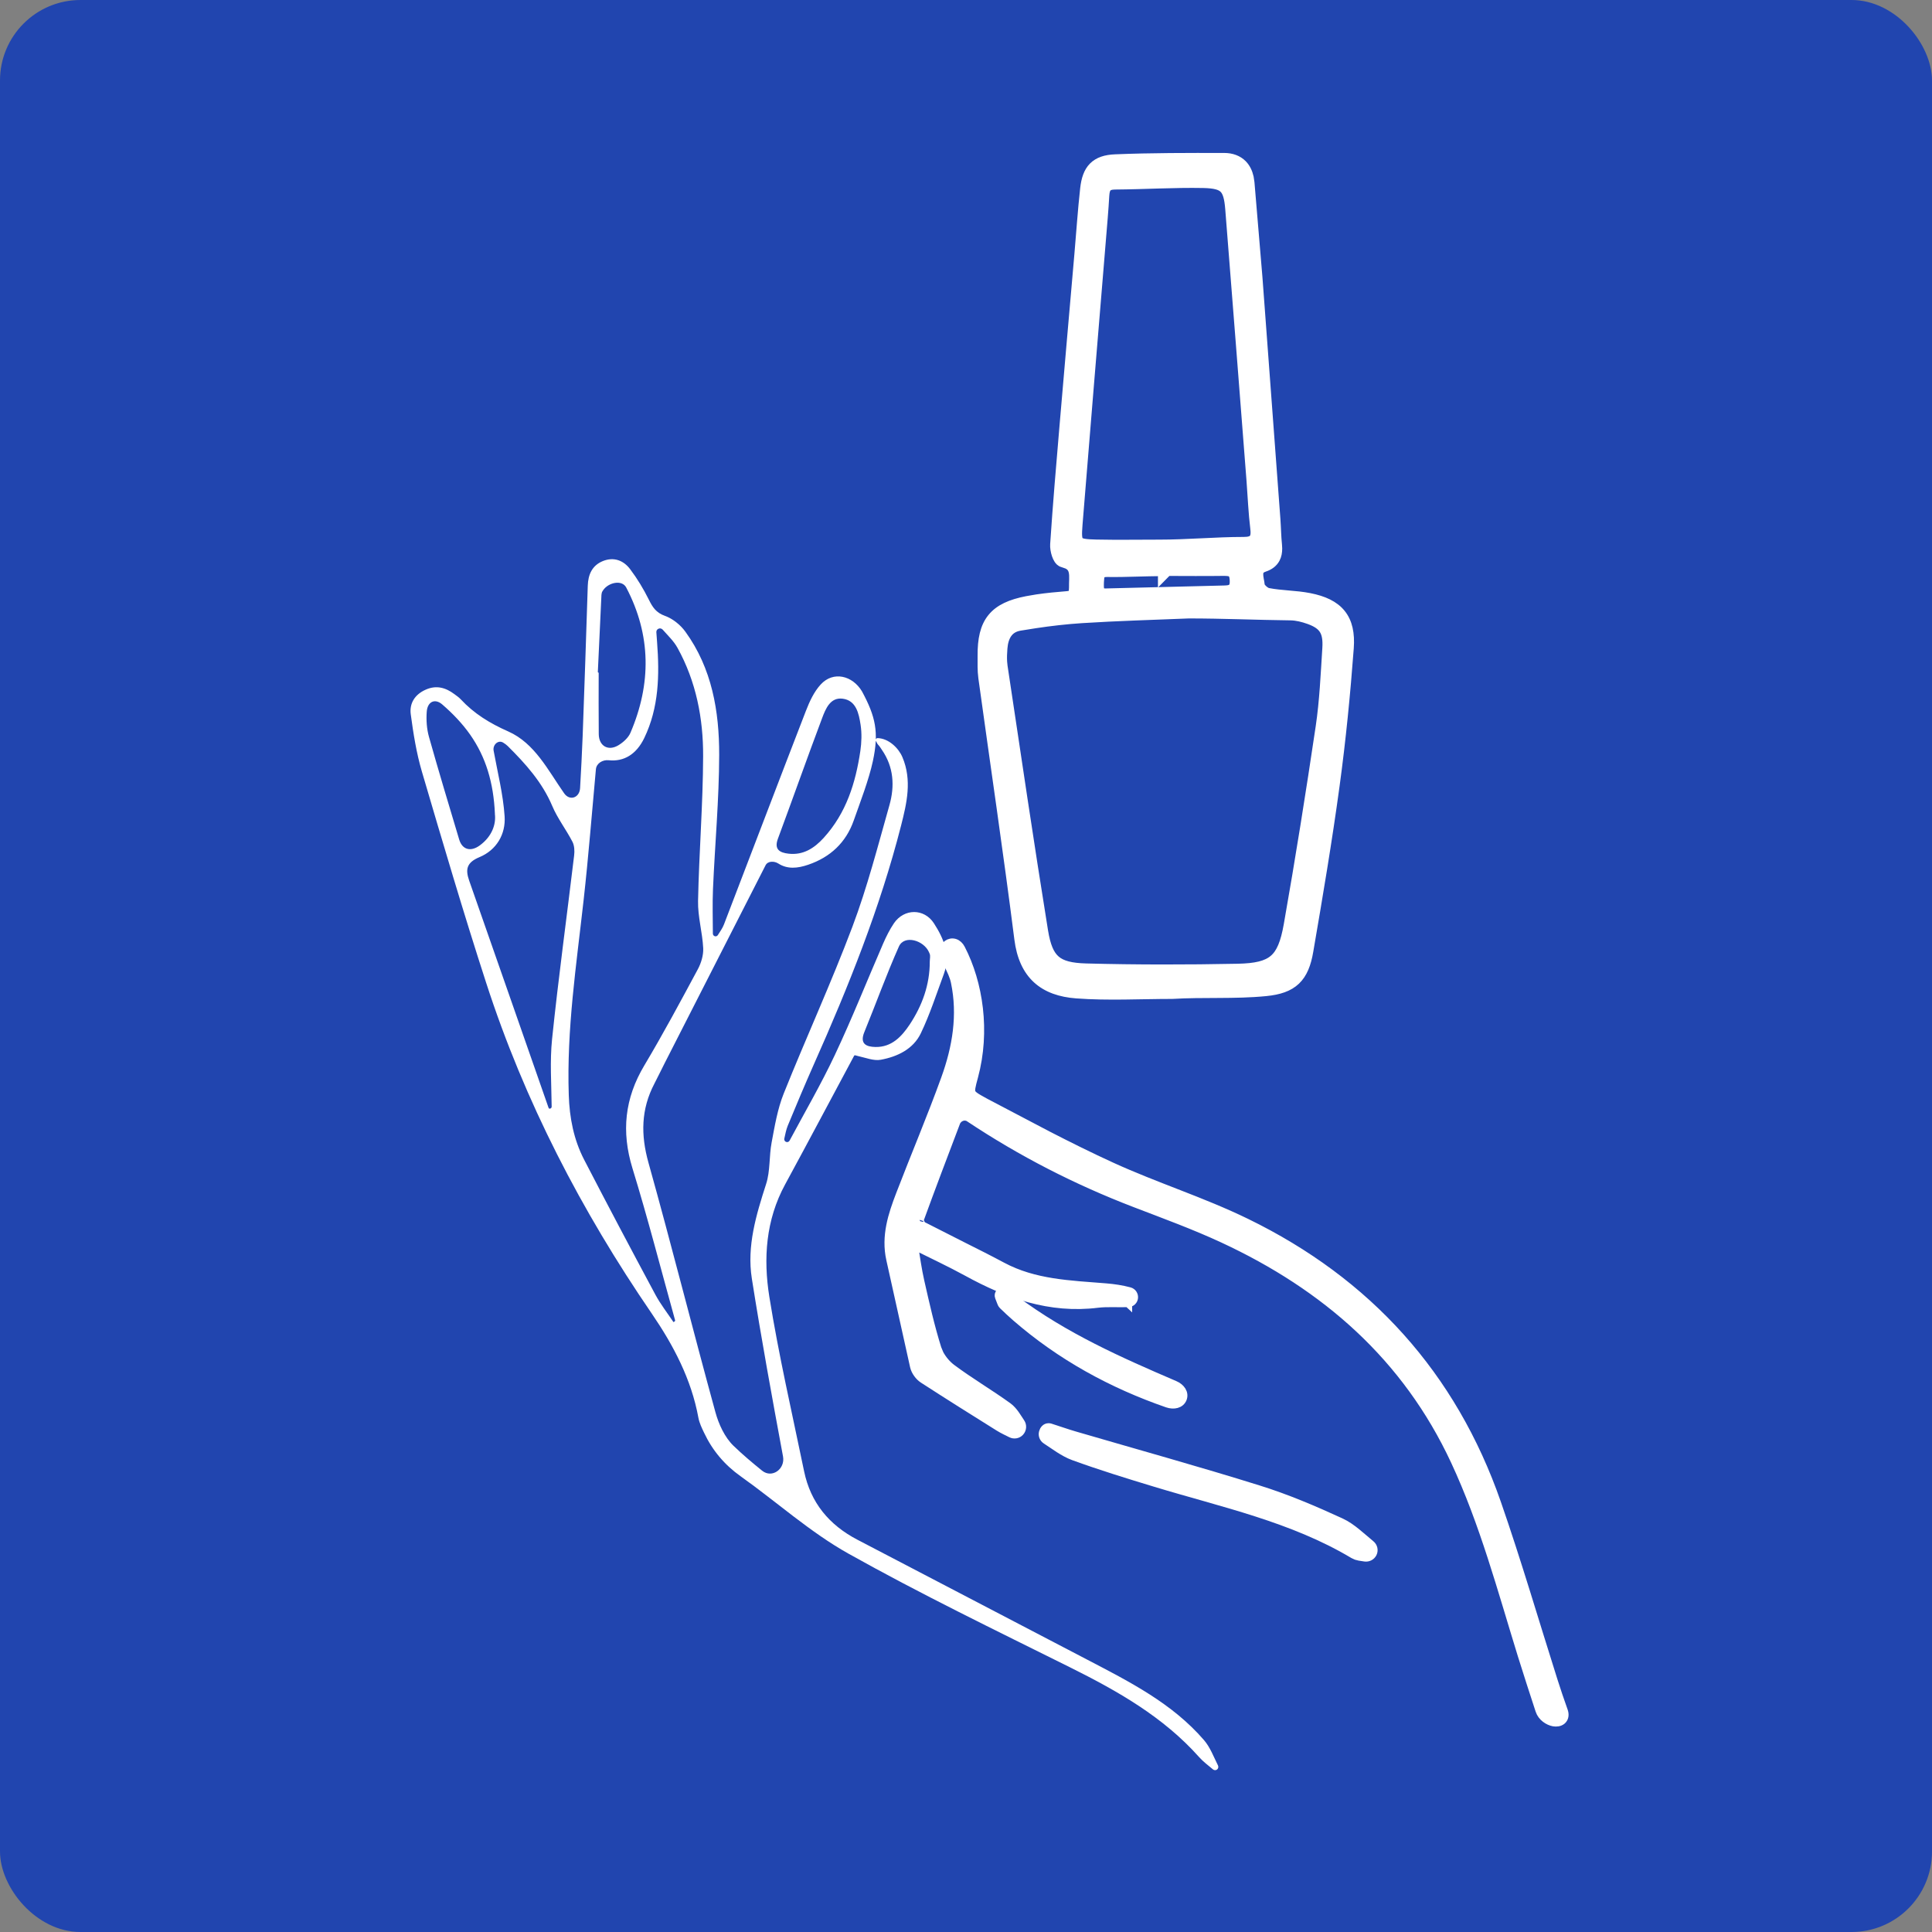 <?xml version="1.0" encoding="UTF-8"?> <svg xmlns="http://www.w3.org/2000/svg" viewBox="0 0 48 48" fill="none"><rect x="0" y="0" width="48" height="48" fill="#808080" stroke="none"/><rect width="48" height="48" rx="2" fill="#1B41B2" fill-opacity="0.937"></rect><mask id="path-2-outside-1_299_2" maskUnits="userSpaceOnUse" x="36.799" y="51.573" width="88" height="128" fill="black"><rect fill="white" x="9.2" y="12.893" width="22" height="32"></rect><path d="M21.756 18.382C21.758 18.357 21.778 18.337 21.804 18.338C22.083 18.346 22.328 18.591 22.42 18.811C22.663 19.383 22.529 19.953 22.387 20.511C21.864 22.559 21.08 24.513 20.222 26.439C19.997 26.946 19.783 27.457 19.571 27.969C19.53 28.07 19.511 28.18 19.486 28.288C19.479 28.321 19.495 28.355 19.526 28.369C19.56 28.385 19.599 28.371 19.617 28.338C19.995 27.632 20.399 26.938 20.74 26.214C21.17 25.302 21.542 24.362 21.944 23.437C22.019 23.265 22.105 23.094 22.209 22.939C22.462 22.568 22.96 22.564 23.203 22.939C23.45 23.32 23.62 23.731 23.45 24.197C23.267 24.691 23.105 25.197 22.878 25.671C22.689 26.066 22.295 26.253 21.884 26.329C21.711 26.362 21.518 26.282 21.293 26.231C21.265 26.225 21.233 26.206 21.22 26.231C20.648 27.297 20.083 28.365 19.506 29.427C19.025 30.311 18.962 31.27 19.114 32.218C19.347 33.672 19.68 35.111 19.978 36.555C20.14 37.335 20.6 37.888 21.302 38.254C23.21 39.248 25.117 40.244 27.024 41.24C28.069 41.786 29.125 42.319 29.913 43.233C30.066 43.41 30.152 43.645 30.26 43.861C30.278 43.897 30.268 43.941 30.235 43.965C30.204 43.986 30.164 43.983 30.136 43.96C30.018 43.861 29.893 43.769 29.792 43.655C28.901 42.655 27.767 42.013 26.586 41.425C24.739 40.506 22.879 39.607 21.08 38.6C20.128 38.067 19.299 37.317 18.404 36.68C18.002 36.395 17.701 36.038 17.493 35.597C17.436 35.478 17.376 35.354 17.352 35.226C17.177 34.267 16.731 33.422 16.192 32.634C14.444 30.082 13.033 27.363 12.079 24.419C11.515 22.68 10.998 20.925 10.482 19.171C10.346 18.708 10.269 18.225 10.205 17.746C10.169 17.476 10.305 17.255 10.575 17.135C10.841 17.016 11.072 17.083 11.29 17.246C11.343 17.286 11.4 17.324 11.445 17.372C11.778 17.73 12.168 17.97 12.626 18.172C13.286 18.464 13.615 19.137 14.015 19.708C14.154 19.907 14.398 19.823 14.412 19.581C14.436 19.15 14.46 18.718 14.476 18.287C14.523 17.042 14.562 15.798 14.603 14.553C14.612 14.276 14.709 14.05 14.977 13.94C15.251 13.829 15.493 13.923 15.658 14.144C15.835 14.379 15.99 14.636 16.121 14.9C16.213 15.086 16.299 15.221 16.518 15.3C16.712 15.369 16.905 15.524 17.027 15.693C17.689 16.605 17.87 17.671 17.868 18.758C17.865 19.867 17.762 20.976 17.714 22.086C17.698 22.455 17.71 22.826 17.711 23.196C17.711 23.228 17.734 23.256 17.767 23.262C17.794 23.267 17.822 23.254 17.836 23.23C17.89 23.145 17.95 23.062 17.986 22.969C18.666 21.201 19.338 19.429 20.022 17.663C20.112 17.43 20.224 17.186 20.39 17.006C20.702 16.665 21.181 16.782 21.417 17.179C21.754 17.805 21.84 18.193 21.687 18.907C21.587 19.374 21.368 19.938 21.21 20.387C21.018 20.932 20.63 21.297 20.08 21.484C19.818 21.574 19.566 21.6 19.339 21.455C19.235 21.388 19.076 21.388 19.02 21.498C18.183 23.138 17.346 24.778 16.511 26.419C16.425 26.587 16.345 26.757 16.257 26.925C15.926 27.558 15.917 28.195 16.111 28.887C16.687 30.947 17.208 33.022 17.774 35.085C17.856 35.384 18.005 35.708 18.222 35.919C18.447 36.136 18.686 36.338 18.935 36.539C19.181 36.737 19.511 36.497 19.454 36.186C19.181 34.715 18.912 33.242 18.679 31.764C18.552 30.956 18.787 30.184 19.034 29.416C19.139 29.092 19.106 28.726 19.171 28.384C19.248 27.975 19.317 27.555 19.47 27.172C20.026 25.783 20.652 24.421 21.179 23.021C21.549 22.039 21.811 21.015 22.098 20.003C22.232 19.53 22.205 19.055 21.91 18.629C21.892 18.603 21.854 18.54 21.82 18.506C21.793 18.479 21.788 18.452 21.769 18.424C21.76 18.412 21.754 18.397 21.756 18.382ZM16.732 32.847C16.732 32.848 16.733 32.848 16.734 32.847C16.742 32.842 16.751 32.837 16.759 32.832C16.77 32.825 16.775 32.812 16.772 32.799C16.422 31.54 16.097 30.274 15.713 29.025C15.434 28.115 15.52 27.288 16.007 26.472C16.473 25.691 16.903 24.889 17.334 24.087C17.419 23.931 17.479 23.734 17.471 23.559C17.452 23.166 17.335 22.775 17.343 22.385C17.367 21.185 17.465 19.987 17.469 18.788C17.473 17.851 17.295 16.931 16.832 16.095C16.74 15.928 16.594 15.79 16.464 15.643C16.436 15.612 16.391 15.603 16.354 15.623C16.323 15.639 16.304 15.672 16.307 15.708C16.313 15.79 16.319 15.872 16.325 15.955C16.387 16.771 16.371 17.579 16.007 18.335C15.811 18.742 15.501 18.928 15.123 18.888C14.974 18.872 14.819 18.962 14.805 19.112C14.705 20.195 14.621 21.28 14.5 22.361C14.32 23.973 14.076 25.577 14.131 27.207C14.149 27.772 14.254 28.312 14.512 28.811C15.093 29.934 15.685 31.052 16.283 32.166C16.411 32.404 16.581 32.621 16.732 32.847ZM13.63 27.526C13.644 27.564 13.706 27.538 13.706 27.497C13.7 26.93 13.659 26.369 13.716 25.817C13.874 24.294 14.082 22.777 14.264 21.255C14.278 21.143 14.272 21.008 14.221 20.911C14.065 20.609 13.851 20.334 13.72 20.023C13.47 19.433 13.057 18.975 12.615 18.536C12.582 18.504 12.544 18.476 12.501 18.45C12.376 18.374 12.237 18.507 12.264 18.651C12.363 19.193 12.5 19.733 12.537 20.28C12.567 20.725 12.337 21.119 11.911 21.296C11.595 21.428 11.558 21.596 11.656 21.877C12.316 23.759 12.971 25.642 13.63 27.526ZM21.375 18.658C21.406 18.442 21.414 18.222 21.381 18.006C21.338 17.727 21.272 17.403 20.937 17.359C20.629 17.318 20.512 17.61 20.424 17.845C20.05 18.839 19.697 19.841 19.327 20.838C19.226 21.109 19.379 21.185 19.589 21.209C19.953 21.252 20.228 21.076 20.463 20.818C21.028 20.198 21.258 19.446 21.375 18.658ZM14.853 16.697C14.853 16.704 14.858 16.709 14.864 16.709C14.87 16.71 14.874 16.714 14.874 16.72C14.874 17.227 14.87 17.734 14.876 18.241C14.88 18.536 15.113 18.67 15.367 18.514C15.485 18.442 15.609 18.331 15.662 18.209C16.184 16.991 16.18 15.78 15.558 14.596C15.451 14.394 15.112 14.473 14.985 14.664C14.979 14.672 14.974 14.68 14.969 14.688C14.936 14.738 14.942 14.817 14.938 14.883C14.909 15.488 14.881 16.092 14.853 16.697ZM12.296 20.22C12.296 20.22 12.296 20.22 12.296 20.22C12.262 19.442 12.07 18.808 11.68 18.251C11.486 17.975 11.245 17.724 10.989 17.503C10.803 17.342 10.619 17.434 10.602 17.685C10.587 17.891 10.602 18.11 10.658 18.309C10.898 19.162 11.155 20.011 11.409 20.86C11.486 21.113 11.697 21.169 11.923 21.002C12.219 20.784 12.328 20.485 12.295 20.221C12.295 20.22 12.295 20.22 12.296 20.22ZM23.1 23.891C23.1 23.824 23.121 23.749 23.096 23.693C23.091 23.681 23.086 23.669 23.081 23.658C22.951 23.359 22.465 23.219 22.333 23.516C22.023 24.213 21.764 24.933 21.475 25.64C21.353 25.936 21.524 26.008 21.75 26.012C22.152 26.02 22.402 25.753 22.601 25.454C22.912 24.984 23.101 24.466 23.1 23.891Z"></path></mask><path d="M21.756 18.382C21.758 18.357 21.778 18.337 21.804 18.338C22.083 18.346 22.328 18.591 22.42 18.811C22.663 19.383 22.529 19.953 22.387 20.511C21.864 22.559 21.08 24.513 20.222 26.439C19.997 26.946 19.783 27.457 19.571 27.969C19.53 28.07 19.511 28.18 19.486 28.288C19.479 28.321 19.495 28.355 19.526 28.369C19.56 28.385 19.599 28.371 19.617 28.338C19.995 27.632 20.399 26.938 20.74 26.214C21.17 25.302 21.542 24.362 21.944 23.437C22.019 23.265 22.105 23.094 22.209 22.939C22.462 22.568 22.96 22.564 23.203 22.939C23.45 23.32 23.62 23.731 23.45 24.197C23.267 24.691 23.105 25.197 22.878 25.671C22.689 26.066 22.295 26.253 21.884 26.329C21.711 26.362 21.518 26.282 21.293 26.231C21.265 26.225 21.233 26.206 21.22 26.231C20.648 27.297 20.083 28.365 19.506 29.427C19.025 30.311 18.962 31.27 19.114 32.218C19.347 33.672 19.68 35.111 19.978 36.555C20.14 37.335 20.6 37.888 21.302 38.254C23.21 39.248 25.117 40.244 27.024 41.24C28.069 41.786 29.125 42.319 29.913 43.233C30.066 43.41 30.152 43.645 30.26 43.861C30.278 43.897 30.268 43.941 30.235 43.965C30.204 43.986 30.164 43.983 30.136 43.96C30.018 43.861 29.893 43.769 29.792 43.655C28.901 42.655 27.767 42.013 26.586 41.425C24.739 40.506 22.879 39.607 21.08 38.6C20.128 38.067 19.299 37.317 18.404 36.68C18.002 36.395 17.701 36.038 17.493 35.597C17.436 35.478 17.376 35.354 17.352 35.226C17.177 34.267 16.731 33.422 16.192 32.634C14.444 30.082 13.033 27.363 12.079 24.419C11.515 22.68 10.998 20.925 10.482 19.171C10.346 18.708 10.269 18.225 10.205 17.746C10.169 17.476 10.305 17.255 10.575 17.135C10.841 17.016 11.072 17.083 11.29 17.246C11.343 17.286 11.4 17.324 11.445 17.372C11.778 17.73 12.168 17.97 12.626 18.172C13.286 18.464 13.615 19.137 14.015 19.708C14.154 19.907 14.398 19.823 14.412 19.581C14.436 19.15 14.46 18.718 14.476 18.287C14.523 17.042 14.562 15.798 14.603 14.553C14.612 14.276 14.709 14.05 14.977 13.94C15.251 13.829 15.493 13.923 15.658 14.144C15.835 14.379 15.99 14.636 16.121 14.9C16.213 15.086 16.299 15.221 16.518 15.3C16.712 15.369 16.905 15.524 17.027 15.693C17.689 16.605 17.87 17.671 17.868 18.758C17.865 19.867 17.762 20.976 17.714 22.086C17.698 22.455 17.71 22.826 17.711 23.196C17.711 23.228 17.734 23.256 17.767 23.262C17.794 23.267 17.822 23.254 17.836 23.23C17.89 23.145 17.95 23.062 17.986 22.969C18.666 21.201 19.338 19.429 20.022 17.663C20.112 17.43 20.224 17.186 20.39 17.006C20.702 16.665 21.181 16.782 21.417 17.179C21.754 17.805 21.84 18.193 21.687 18.907C21.587 19.374 21.368 19.938 21.21 20.387C21.018 20.932 20.63 21.297 20.08 21.484C19.818 21.574 19.566 21.6 19.339 21.455C19.235 21.388 19.076 21.388 19.02 21.498C18.183 23.138 17.346 24.778 16.511 26.419C16.425 26.587 16.345 26.757 16.257 26.925C15.926 27.558 15.917 28.195 16.111 28.887C16.687 30.947 17.208 33.022 17.774 35.085C17.856 35.384 18.005 35.708 18.222 35.919C18.447 36.136 18.686 36.338 18.935 36.539C19.181 36.737 19.511 36.497 19.454 36.186C19.181 34.715 18.912 33.242 18.679 31.764C18.552 30.956 18.787 30.184 19.034 29.416C19.139 29.092 19.106 28.726 19.171 28.384C19.248 27.975 19.317 27.555 19.47 27.172C20.026 25.783 20.652 24.421 21.179 23.021C21.549 22.039 21.811 21.015 22.098 20.003C22.232 19.53 22.205 19.055 21.91 18.629C21.892 18.603 21.854 18.54 21.82 18.506C21.793 18.479 21.788 18.452 21.769 18.424C21.76 18.412 21.754 18.397 21.756 18.382ZM16.732 32.847C16.732 32.848 16.733 32.848 16.734 32.847C16.742 32.842 16.751 32.837 16.759 32.832C16.77 32.825 16.775 32.812 16.772 32.799C16.422 31.54 16.097 30.274 15.713 29.025C15.434 28.115 15.52 27.288 16.007 26.472C16.473 25.691 16.903 24.889 17.334 24.087C17.419 23.931 17.479 23.734 17.471 23.559C17.452 23.166 17.335 22.775 17.343 22.385C17.367 21.185 17.465 19.987 17.469 18.788C17.473 17.851 17.295 16.931 16.832 16.095C16.74 15.928 16.594 15.79 16.464 15.643C16.436 15.612 16.391 15.603 16.354 15.623C16.323 15.639 16.304 15.672 16.307 15.708C16.313 15.79 16.319 15.872 16.325 15.955C16.387 16.771 16.371 17.579 16.007 18.335C15.811 18.742 15.501 18.928 15.123 18.888C14.974 18.872 14.819 18.962 14.805 19.112C14.705 20.195 14.621 21.28 14.5 22.361C14.32 23.973 14.076 25.577 14.131 27.207C14.149 27.772 14.254 28.312 14.512 28.811C15.093 29.934 15.685 31.052 16.283 32.166C16.411 32.404 16.581 32.621 16.732 32.847ZM13.63 27.526C13.644 27.564 13.706 27.538 13.706 27.497C13.7 26.93 13.659 26.369 13.716 25.817C13.874 24.294 14.082 22.777 14.264 21.255C14.278 21.143 14.272 21.008 14.221 20.911C14.065 20.609 13.851 20.334 13.72 20.023C13.47 19.433 13.057 18.975 12.615 18.536C12.582 18.504 12.544 18.476 12.501 18.45C12.376 18.374 12.237 18.507 12.264 18.651C12.363 19.193 12.5 19.733 12.537 20.28C12.567 20.725 12.337 21.119 11.911 21.296C11.595 21.428 11.558 21.596 11.656 21.877C12.316 23.759 12.971 25.642 13.63 27.526ZM21.375 18.658C21.406 18.442 21.414 18.222 21.381 18.006C21.338 17.727 21.272 17.403 20.937 17.359C20.629 17.318 20.512 17.61 20.424 17.845C20.05 18.839 19.697 19.841 19.327 20.838C19.226 21.109 19.379 21.185 19.589 21.209C19.953 21.252 20.228 21.076 20.463 20.818C21.028 20.198 21.258 19.446 21.375 18.658ZM14.853 16.697C14.853 16.704 14.858 16.709 14.864 16.709C14.87 16.71 14.874 16.714 14.874 16.72C14.874 17.227 14.87 17.734 14.876 18.241C14.88 18.536 15.113 18.67 15.367 18.514C15.485 18.442 15.609 18.331 15.662 18.209C16.184 16.991 16.18 15.78 15.558 14.596C15.451 14.394 15.112 14.473 14.985 14.664C14.979 14.672 14.974 14.68 14.969 14.688C14.936 14.738 14.942 14.817 14.938 14.883C14.909 15.488 14.881 16.092 14.853 16.697ZM12.296 20.22C12.296 20.22 12.296 20.22 12.296 20.22C12.262 19.442 12.07 18.808 11.68 18.251C11.486 17.975 11.245 17.724 10.989 17.503C10.803 17.342 10.619 17.434 10.602 17.685C10.587 17.891 10.602 18.11 10.658 18.309C10.898 19.162 11.155 20.011 11.409 20.86C11.486 21.113 11.697 21.169 11.923 21.002C12.219 20.784 12.328 20.485 12.295 20.221C12.295 20.22 12.295 20.22 12.296 20.22ZM23.1 23.891C23.1 23.824 23.121 23.749 23.096 23.693C23.091 23.681 23.086 23.669 23.081 23.658C22.951 23.359 22.465 23.219 22.333 23.516C22.023 24.213 21.764 24.933 21.475 25.64C21.353 25.936 21.524 26.008 21.75 26.012C22.152 26.02 22.402 25.753 22.601 25.454C22.912 24.984 23.101 24.466 23.1 23.891Z" fill="white"></path><path d="M21.756 18.382C21.758 18.357 21.778 18.337 21.804 18.338C22.083 18.346 22.328 18.591 22.42 18.811C22.663 19.383 22.529 19.953 22.387 20.511C21.864 22.559 21.08 24.513 20.222 26.439C19.997 26.946 19.783 27.457 19.571 27.969C19.53 28.07 19.511 28.18 19.486 28.288C19.479 28.321 19.495 28.355 19.526 28.369C19.56 28.385 19.599 28.371 19.617 28.338C19.995 27.632 20.399 26.938 20.74 26.214C21.17 25.302 21.542 24.362 21.944 23.437C22.019 23.265 22.105 23.094 22.209 22.939C22.462 22.568 22.96 22.564 23.203 22.939C23.45 23.32 23.62 23.731 23.45 24.197C23.267 24.691 23.105 25.197 22.878 25.671C22.689 26.066 22.295 26.253 21.884 26.329C21.711 26.362 21.518 26.282 21.293 26.231C21.265 26.225 21.233 26.206 21.22 26.231C20.648 27.297 20.083 28.365 19.506 29.427C19.025 30.311 18.962 31.27 19.114 32.218C19.347 33.672 19.68 35.111 19.978 36.555C20.14 37.335 20.6 37.888 21.302 38.254C23.21 39.248 25.117 40.244 27.024 41.24C28.069 41.786 29.125 42.319 29.913 43.233C30.066 43.41 30.152 43.645 30.26 43.861C30.278 43.897 30.268 43.941 30.235 43.965C30.204 43.986 30.164 43.983 30.136 43.96C30.018 43.861 29.893 43.769 29.792 43.655C28.901 42.655 27.767 42.013 26.586 41.425C24.739 40.506 22.879 39.607 21.08 38.6C20.128 38.067 19.299 37.317 18.404 36.68C18.002 36.395 17.701 36.038 17.493 35.597C17.436 35.478 17.376 35.354 17.352 35.226C17.177 34.267 16.731 33.422 16.192 32.634C14.444 30.082 13.033 27.363 12.079 24.419C11.515 22.68 10.998 20.925 10.482 19.171C10.346 18.708 10.269 18.225 10.205 17.746C10.169 17.476 10.305 17.255 10.575 17.135C10.841 17.016 11.072 17.083 11.29 17.246C11.343 17.286 11.4 17.324 11.445 17.372C11.778 17.73 12.168 17.97 12.626 18.172C13.286 18.464 13.615 19.137 14.015 19.708C14.154 19.907 14.398 19.823 14.412 19.581C14.436 19.15 14.46 18.718 14.476 18.287C14.523 17.042 14.562 15.798 14.603 14.553C14.612 14.276 14.709 14.05 14.977 13.94C15.251 13.829 15.493 13.923 15.658 14.144C15.835 14.379 15.99 14.636 16.121 14.9C16.213 15.086 16.299 15.221 16.518 15.3C16.712 15.369 16.905 15.524 17.027 15.693C17.689 16.605 17.87 17.671 17.868 18.758C17.865 19.867 17.762 20.976 17.714 22.086C17.698 22.455 17.71 22.826 17.711 23.196C17.711 23.228 17.734 23.256 17.767 23.262C17.794 23.267 17.822 23.254 17.836 23.23C17.89 23.145 17.95 23.062 17.986 22.969C18.666 21.201 19.338 19.429 20.022 17.663C20.112 17.43 20.224 17.186 20.39 17.006C20.702 16.665 21.181 16.782 21.417 17.179C21.754 17.805 21.84 18.193 21.687 18.907C21.587 19.374 21.368 19.938 21.21 20.387C21.018 20.932 20.63 21.297 20.08 21.484C19.818 21.574 19.566 21.6 19.339 21.455C19.235 21.388 19.076 21.388 19.02 21.498C18.183 23.138 17.346 24.778 16.511 26.419C16.425 26.587 16.345 26.757 16.257 26.925C15.926 27.558 15.917 28.195 16.111 28.887C16.687 30.947 17.208 33.022 17.774 35.085C17.856 35.384 18.005 35.708 18.222 35.919C18.447 36.136 18.686 36.338 18.935 36.539C19.181 36.737 19.511 36.497 19.454 36.186C19.181 34.715 18.912 33.242 18.679 31.764C18.552 30.956 18.787 30.184 19.034 29.416C19.139 29.092 19.106 28.726 19.171 28.384C19.248 27.975 19.317 27.555 19.47 27.172C20.026 25.783 20.652 24.421 21.179 23.021C21.549 22.039 21.811 21.015 22.098 20.003C22.232 19.53 22.205 19.055 21.91 18.629C21.892 18.603 21.854 18.54 21.82 18.506C21.793 18.479 21.788 18.452 21.769 18.424C21.76 18.412 21.754 18.397 21.756 18.382ZM16.732 32.847C16.732 32.848 16.733 32.848 16.734 32.847C16.742 32.842 16.751 32.837 16.759 32.832C16.77 32.825 16.775 32.812 16.772 32.799C16.422 31.54 16.097 30.274 15.713 29.025C15.434 28.115 15.52 27.288 16.007 26.472C16.473 25.691 16.903 24.889 17.334 24.087C17.419 23.931 17.479 23.734 17.471 23.559C17.452 23.166 17.335 22.775 17.343 22.385C17.367 21.185 17.465 19.987 17.469 18.788C17.473 17.851 17.295 16.931 16.832 16.095C16.74 15.928 16.594 15.79 16.464 15.643C16.436 15.612 16.391 15.603 16.354 15.623C16.323 15.639 16.304 15.672 16.307 15.708C16.313 15.79 16.319 15.872 16.325 15.955C16.387 16.771 16.371 17.579 16.007 18.335C15.811 18.742 15.501 18.928 15.123 18.888C14.974 18.872 14.819 18.962 14.805 19.112C14.705 20.195 14.621 21.28 14.5 22.361C14.32 23.973 14.076 25.577 14.131 27.207C14.149 27.772 14.254 28.312 14.512 28.811C15.093 29.934 15.685 31.052 16.283 32.166C16.411 32.404 16.581 32.621 16.732 32.847ZM13.63 27.526C13.644 27.564 13.706 27.538 13.706 27.497C13.7 26.93 13.659 26.369 13.716 25.817C13.874 24.294 14.082 22.777 14.264 21.255C14.278 21.143 14.272 21.008 14.221 20.911C14.065 20.609 13.851 20.334 13.72 20.023C13.47 19.433 13.057 18.975 12.615 18.536C12.582 18.504 12.544 18.476 12.501 18.45C12.376 18.374 12.237 18.507 12.264 18.651C12.363 19.193 12.5 19.733 12.537 20.28C12.567 20.725 12.337 21.119 11.911 21.296C11.595 21.428 11.558 21.596 11.656 21.877C12.316 23.759 12.971 25.642 13.63 27.526ZM21.375 18.658C21.406 18.442 21.414 18.222 21.381 18.006C21.338 17.727 21.272 17.403 20.937 17.359C20.629 17.318 20.512 17.61 20.424 17.845C20.05 18.839 19.697 19.841 19.327 20.838C19.226 21.109 19.379 21.185 19.589 21.209C19.953 21.252 20.228 21.076 20.463 20.818C21.028 20.198 21.258 19.446 21.375 18.658ZM14.853 16.697C14.853 16.704 14.858 16.709 14.864 16.709C14.87 16.71 14.874 16.714 14.874 16.72C14.874 17.227 14.87 17.734 14.876 18.241C14.88 18.536 15.113 18.67 15.367 18.514C15.485 18.442 15.609 18.331 15.662 18.209C16.184 16.991 16.18 15.78 15.558 14.596C15.451 14.394 15.112 14.473 14.985 14.664C14.979 14.672 14.974 14.68 14.969 14.688C14.936 14.738 14.942 14.817 14.938 14.883C14.909 15.488 14.881 16.092 14.853 16.697ZM12.296 20.22C12.296 20.22 12.296 20.22 12.296 20.22C12.262 19.442 12.07 18.808 11.68 18.251C11.486 17.975 11.245 17.724 10.989 17.503C10.803 17.342 10.619 17.434 10.602 17.685C10.587 17.891 10.602 18.11 10.658 18.309C10.898 19.162 11.155 20.011 11.409 20.86C11.486 21.113 11.697 21.169 11.923 21.002C12.219 20.784 12.328 20.485 12.295 20.221C12.295 20.22 12.295 20.22 12.296 20.22ZM23.1 23.891C23.1 23.824 23.121 23.749 23.096 23.693C23.091 23.681 23.086 23.669 23.081 23.658C22.951 23.359 22.465 23.219 22.333 23.516C22.023 24.213 21.764 24.933 21.475 25.64C21.353 25.936 21.524 26.008 21.75 26.012C22.152 26.02 22.402 25.753 22.601 25.454C22.912 24.984 23.101 24.466 23.1 23.891Z" stroke="white" stroke-width="0.4" mask="url(#path-2-outside-1_299_2)"></path><path d="M30.413 3.9C30.605 3.9 30.764 3.96 30.879 4.076C30.964 4.163 31.018 4.275 31.047 4.403L31.067 4.536L31.265 6.893L31.712 12.909C31.728 13.132 31.729 13.328 31.751 13.538L31.756 13.629C31.756 13.719 31.742 13.805 31.701 13.883C31.645 13.989 31.549 14.063 31.413 14.108C31.354 14.128 31.326 14.152 31.311 14.173C31.296 14.193 31.287 14.22 31.285 14.257C31.283 14.295 31.289 14.339 31.298 14.39C31.306 14.436 31.319 14.494 31.323 14.546C31.323 14.547 31.324 14.55 31.326 14.555C31.328 14.561 31.332 14.568 31.338 14.577C31.35 14.595 31.367 14.616 31.389 14.636C31.434 14.678 31.482 14.704 31.51 14.709H31.511C31.673 14.74 31.839 14.755 32.012 14.77C32.182 14.784 32.359 14.8 32.533 14.834C32.887 14.903 33.157 15.026 33.329 15.239C33.502 15.453 33.561 15.74 33.534 16.102C33.449 17.243 33.337 18.384 33.182 19.52C32.995 20.895 32.764 22.264 32.529 23.63C32.474 23.955 32.38 24.198 32.203 24.367C32.025 24.536 31.778 24.616 31.452 24.648C31.061 24.687 30.668 24.692 30.279 24.694C29.89 24.696 29.505 24.695 29.12 24.718H29.113C28.333 24.718 27.532 24.764 26.743 24.705C26.343 24.675 26.008 24.562 25.759 24.335C25.509 24.107 25.357 23.775 25.301 23.331C25.026 21.164 24.705 19.004 24.406 16.837C24.381 16.654 24.389 16.462 24.388 16.292C24.385 15.884 24.449 15.572 24.634 15.344C24.819 15.115 25.109 14.988 25.512 14.91L25.762 14.867C26.012 14.83 26.265 14.807 26.514 14.787C26.596 14.78 26.623 14.759 26.635 14.744C26.642 14.735 26.649 14.722 26.653 14.7L26.659 14.61C26.657 14.536 26.662 14.454 26.663 14.388C26.665 14.317 26.663 14.258 26.651 14.206C26.64 14.156 26.62 14.116 26.586 14.083C26.569 14.066 26.545 14.049 26.515 14.034L26.398 13.993C26.34 13.979 26.304 13.932 26.285 13.903C26.263 13.869 26.244 13.827 26.23 13.785C26.203 13.703 26.185 13.602 26.191 13.522C26.256 12.546 26.339 11.571 26.422 10.598C26.543 9.17 26.669 7.743 26.793 6.316C26.84 5.776 26.876 5.229 26.936 4.688V4.687C26.962 4.454 27.021 4.265 27.151 4.134C27.283 4.001 27.469 3.943 27.709 3.934C28.61 3.897 29.513 3.899 30.413 3.9ZM29.537 15.265C28.647 15.302 27.76 15.325 26.875 15.382C26.49 15.407 26.105 15.451 25.721 15.509L25.338 15.57C25.199 15.594 25.105 15.657 25.042 15.746C24.977 15.837 24.94 15.962 24.929 16.108C24.92 16.224 24.915 16.336 24.922 16.444L24.933 16.552L25.427 19.843C25.593 20.939 25.762 22.035 25.939 23.13C26 23.502 26.09 23.714 26.237 23.841C26.384 23.968 26.61 24.027 26.988 24.037C28.24 24.07 29.494 24.069 30.746 24.044C31.197 24.035 31.462 23.972 31.637 23.823C31.811 23.675 31.915 23.423 31.994 22.977C32.283 21.34 32.544 19.698 32.788 18.054C32.883 17.412 32.911 16.76 32.953 16.104C32.967 15.888 32.94 15.749 32.877 15.65C32.815 15.552 32.706 15.475 32.52 15.408C32.369 15.354 32.213 15.315 32.066 15.313H32.066C31.215 15.303 30.382 15.265 29.537 15.265ZM29.011 14.209L28.869 14.353V14.213C28.66 14.215 28.451 14.22 28.239 14.226C27.995 14.233 27.748 14.239 27.502 14.235C27.406 14.234 27.375 14.261 27.36 14.281C27.35 14.296 27.342 14.317 27.336 14.346L27.327 14.458C27.326 14.507 27.324 14.548 27.326 14.587C27.328 14.625 27.334 14.652 27.342 14.671C27.349 14.687 27.357 14.696 27.371 14.703C27.387 14.712 27.418 14.721 27.476 14.72L30.434 14.646L30.503 14.641C30.563 14.632 30.596 14.613 30.614 14.593C30.639 14.566 30.66 14.513 30.651 14.397C30.642 14.28 30.608 14.248 30.581 14.233C30.541 14.211 30.477 14.207 30.368 14.208C29.915 14.215 29.461 14.209 29.011 14.209ZM29.896 4.571C29.164 4.557 28.444 4.604 27.701 4.609C27.59 4.61 27.541 4.636 27.515 4.665C27.487 4.697 27.466 4.753 27.46 4.858C27.439 5.226 27.406 5.593 27.376 5.958C27.182 8.316 26.985 10.674 26.795 13.032C26.785 13.163 26.78 13.256 26.786 13.325C26.792 13.393 26.807 13.422 26.821 13.438C26.836 13.453 26.866 13.472 26.936 13.484C27.006 13.497 27.103 13.502 27.237 13.505C27.758 13.516 28.277 13.507 28.802 13.507C29.149 13.507 29.496 13.491 29.847 13.474C30.196 13.457 30.549 13.44 30.901 13.44C31.033 13.441 31.097 13.413 31.128 13.379C31.159 13.345 31.181 13.279 31.164 13.141V13.14C31.115 12.741 31.099 12.333 31.069 11.939C30.894 9.692 30.72 7.443 30.541 5.196C30.519 4.916 30.476 4.775 30.396 4.695C30.318 4.618 30.18 4.577 29.896 4.571Z" fill="white" stroke="white" stroke-width="0.2"></path><path d="M23.721 23.424C23.788 23.445 23.842 23.496 23.878 23.566C24.323 24.422 24.504 25.622 24.201 26.745C24.168 26.866 24.145 26.953 24.134 27.02C24.124 27.086 24.128 27.121 24.138 27.145C24.148 27.169 24.17 27.198 24.226 27.238C24.254 27.258 24.289 27.279 24.331 27.303L24.48 27.386L26.041 28.206C26.562 28.474 27.087 28.735 27.619 28.978C28.164 29.227 28.726 29.443 29.291 29.663C29.854 29.882 30.419 30.107 30.965 30.373C33.98 31.842 36.088 34.166 37.194 37.346C37.7 38.802 38.133 40.286 38.598 41.752C38.678 42.004 38.763 42.255 38.852 42.504C38.882 42.587 38.881 42.681 38.81 42.744C38.748 42.798 38.664 42.802 38.599 42.791C38.467 42.767 38.304 42.665 38.248 42.495C38.099 42.037 37.95 41.583 37.808 41.126C37.302 39.49 36.866 37.85 36.145 36.301C34.939 33.711 32.935 31.963 30.383 30.778C29.674 30.449 28.937 30.18 28.2 29.897C26.747 29.34 25.372 28.635 24.078 27.773C23.969 27.701 23.807 27.754 23.755 27.89C23.445 28.708 23.141 29.504 22.85 30.305C22.852 30.299 22.85 30.302 22.853 30.32C22.856 30.335 22.861 30.355 22.87 30.376C22.878 30.396 22.89 30.415 22.9 30.428L22.916 30.447L23.907 30.95C24.239 31.116 24.571 31.283 24.9 31.459C25.701 31.888 26.576 31.912 27.481 31.985C27.673 32.001 27.866 32.029 28.061 32.081C28.141 32.102 28.18 32.175 28.174 32.242C28.168 32.31 28.113 32.373 28.028 32.376V32.377L28.027 32.376C27.897 32.379 27.765 32.377 27.64 32.376C27.513 32.375 27.39 32.377 27.271 32.391C26.081 32.539 25.032 32.158 24.032 31.61C23.6 31.374 23.155 31.166 22.709 30.944C22.759 31.247 22.799 31.543 22.865 31.834C22.993 32.398 23.118 32.958 23.289 33.502L23.345 33.637C23.417 33.772 23.527 33.901 23.645 33.99C23.868 34.157 24.102 34.312 24.339 34.468C24.575 34.623 24.815 34.779 25.047 34.947C25.12 35.001 25.177 35.07 25.226 35.138C25.271 35.202 25.322 35.284 25.361 35.342C25.41 35.413 25.405 35.513 25.342 35.58C25.285 35.641 25.195 35.655 25.122 35.619C25.026 35.571 24.917 35.521 24.817 35.459C24.187 35.066 23.557 34.67 22.933 34.266C22.831 34.2 22.738 34.072 22.71 33.952L22.119 31.29C21.989 30.708 22.168 30.177 22.359 29.678C22.73 28.711 23.131 27.768 23.481 26.799C23.763 26.02 23.896 25.219 23.725 24.401C23.695 24.255 23.633 24.125 23.533 23.923L23.531 23.919C23.516 23.885 23.5 23.853 23.483 23.824C23.402 23.685 23.43 23.533 23.535 23.457C23.586 23.419 23.654 23.404 23.721 23.424Z" fill="white" stroke="white" stroke-width="0.2"></path><path d="M26.092 35.465C26.316 35.535 26.493 35.601 26.711 35.664C28.228 36.107 29.756 36.53 31.267 37.002C31.968 37.22 32.65 37.511 33.313 37.816H33.312C33.457 37.882 33.587 37.976 33.707 38.074C33.767 38.123 33.827 38.173 33.885 38.223C33.943 38.273 33.999 38.322 34.057 38.369C34.123 38.422 34.146 38.515 34.108 38.593C34.07 38.669 33.989 38.707 33.911 38.696C33.872 38.69 33.82 38.684 33.773 38.675C33.749 38.67 33.724 38.664 33.698 38.656L33.623 38.621C32.102 37.714 30.389 37.354 28.696 36.84C28.019 36.635 27.339 36.425 26.671 36.182C26.542 36.135 26.423 36.066 26.311 35.995C26.256 35.959 26.2 35.922 26.146 35.885C26.092 35.849 26.04 35.812 25.986 35.778C25.913 35.73 25.884 35.634 25.925 35.553C25.929 35.545 25.933 35.538 25.936 35.53L25.957 35.501C25.981 35.474 26.016 35.459 26.053 35.459C26.066 35.459 26.079 35.461 26.092 35.465Z" fill="white" stroke="white" stroke-width="0.2"></path><path d="M24.942 32.087L24.976 32.104L25.22 32.292C26.452 33.213 27.815 33.817 29.188 34.406C29.342 34.472 29.441 34.611 29.385 34.752C29.329 34.89 29.163 34.925 29.004 34.871C27.618 34.391 26.35 33.696 25.236 32.728C25.126 32.632 25.019 32.532 24.915 32.431L24.914 32.43C24.886 32.402 24.874 32.365 24.866 32.343C24.856 32.316 24.843 32.279 24.819 32.221C24.805 32.185 24.812 32.142 24.842 32.112L24.872 32.091C24.894 32.081 24.919 32.08 24.942 32.087Z" fill="white" stroke="white" stroke-width="0.2"></path></svg> 
